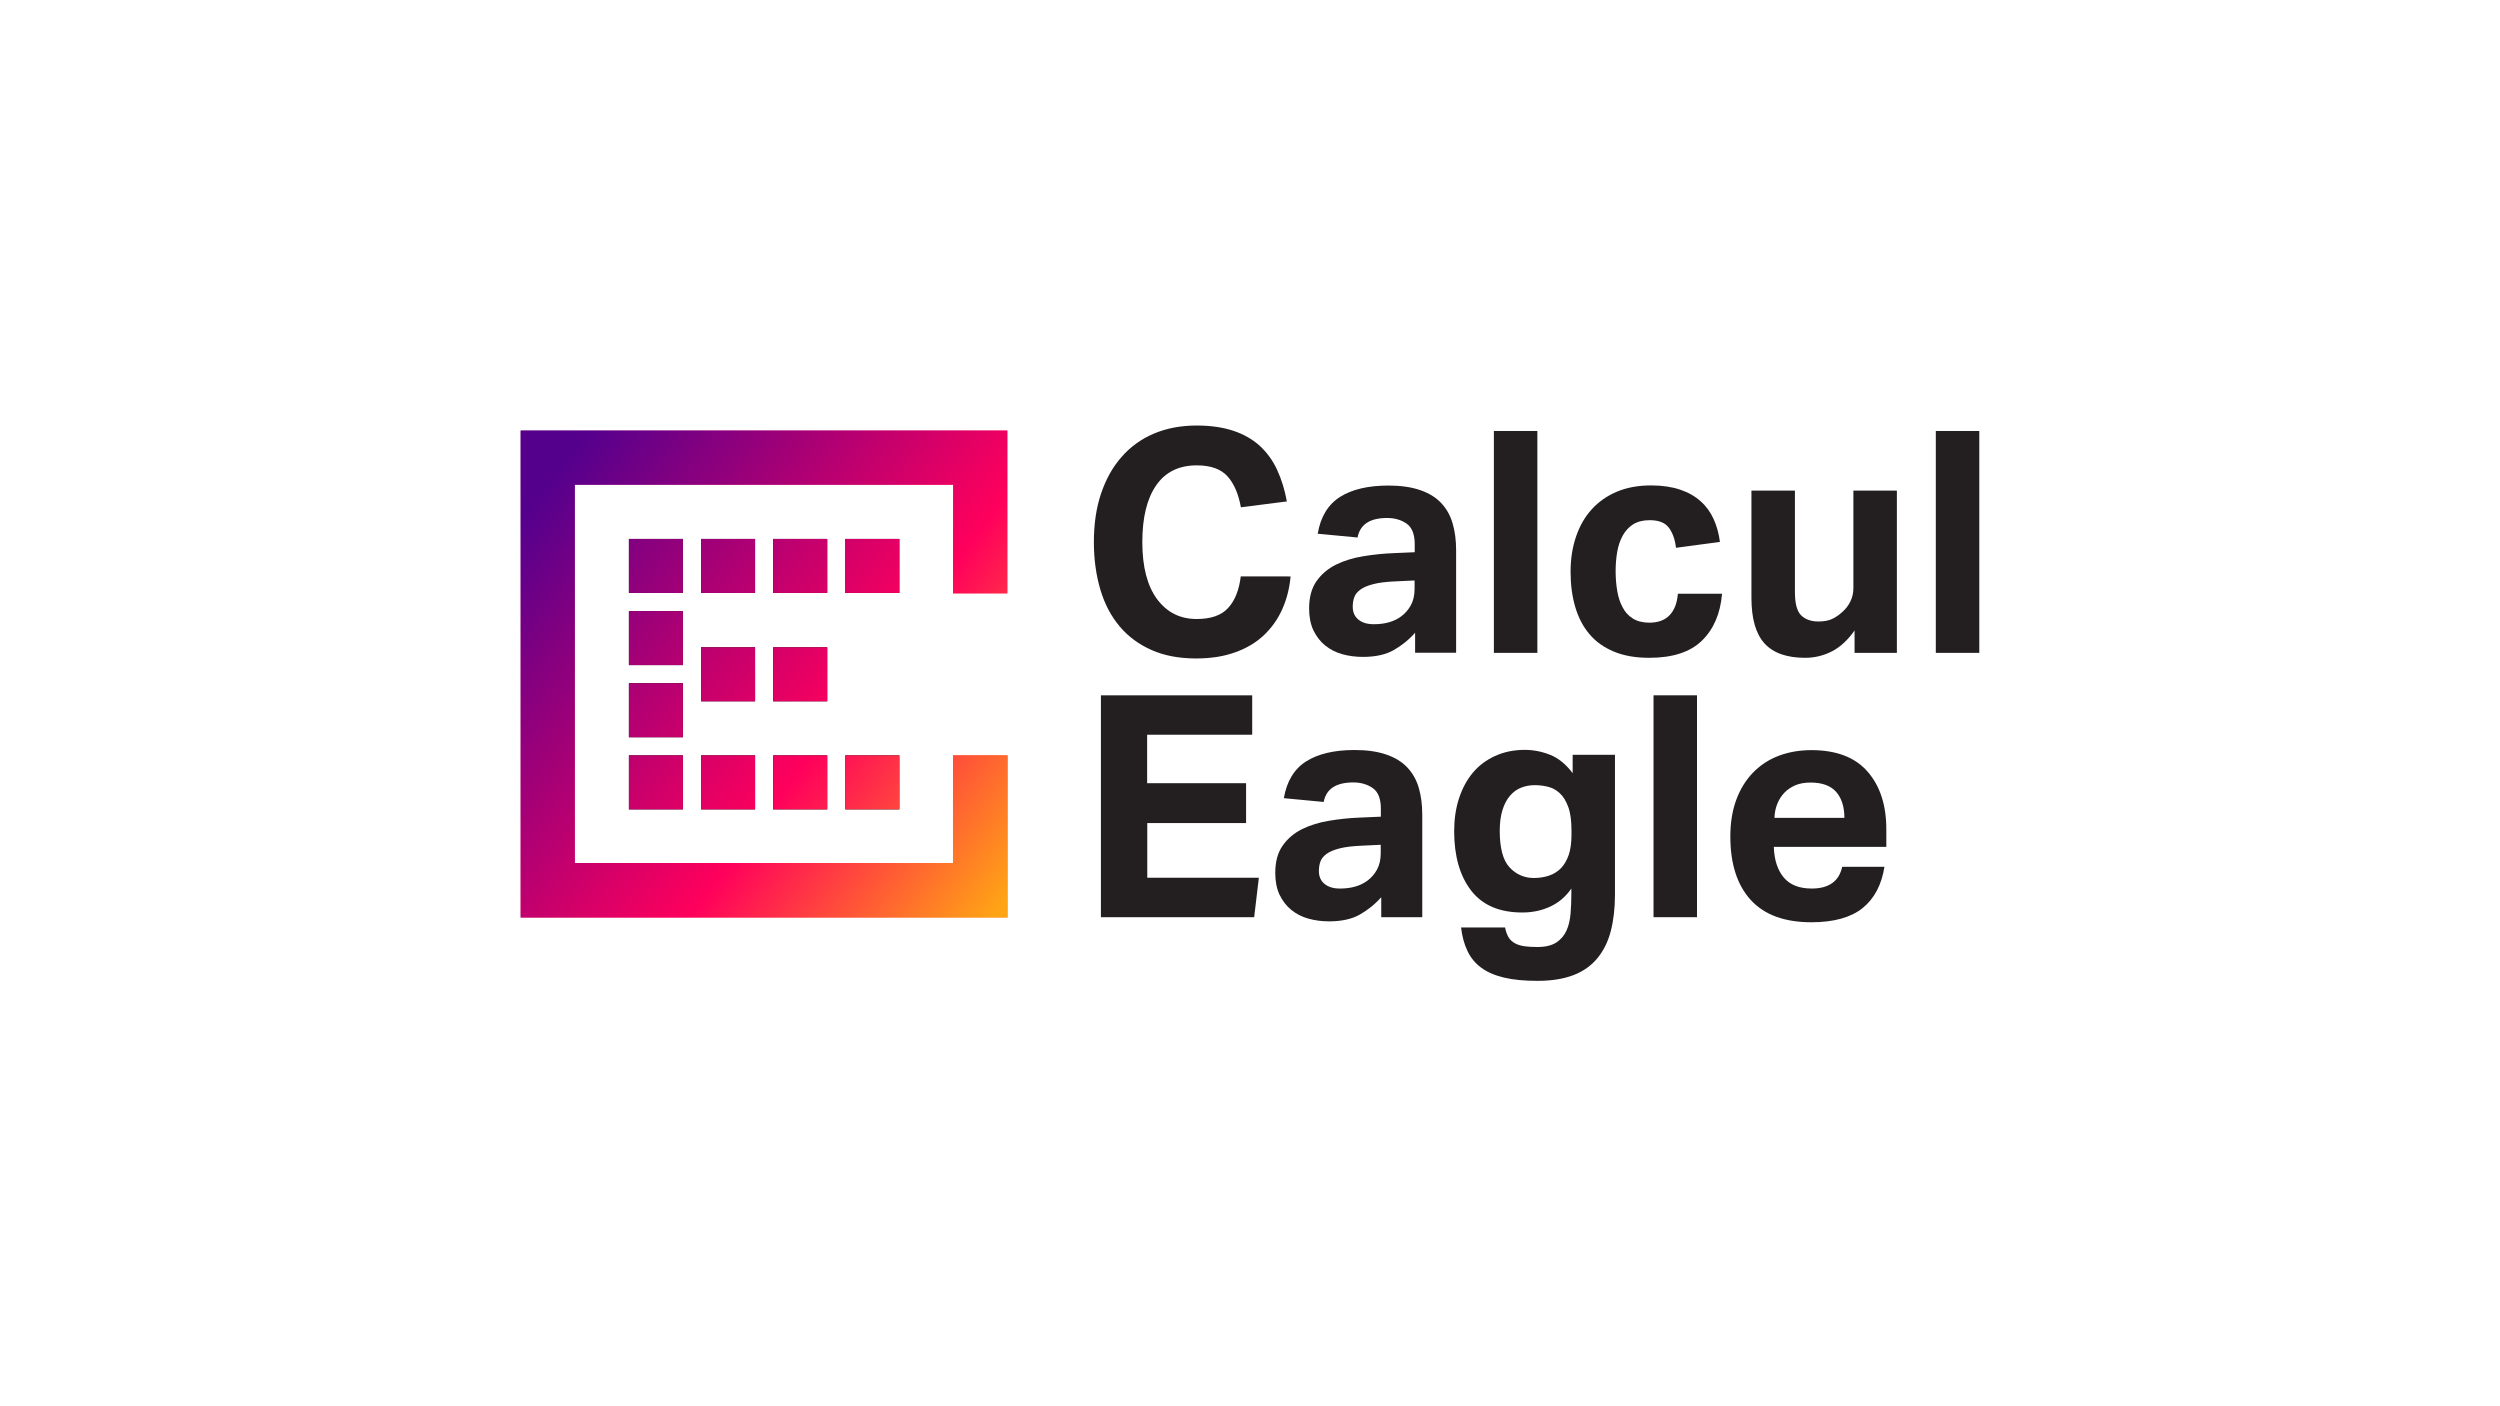 <?xml version="1.0" encoding="utf-8"?>
<!-- Generator: Adobe Illustrator 26.0.3, SVG Export Plug-In . SVG Version: 6.00 Build 0)  -->
<svg version="1.1" id="Layer_1" xmlns="http://www.w3.org/2000/svg" xmlns:xlink="http://www.w3.org/1999/xlink" x="0px" y="0px"
	 viewBox="0 0 1920 1080" style="enable-background:new 0 0 1920 1080;" xml:space="preserve">
<style type="text/css">
	.st0{fill:url(#SVGID_1_);}
	.st1{fill:url(#SVGID_00000046322470862877907670000000987494430049816971_);}
	.st2{fill:url(#SVGID_00000152254281330744547440000000871834504383653284_);}
	.st3{fill:url(#SVGID_00000110462307680781910560000004254887020784866950_);}
	.st4{fill:url(#SVGID_00000107576839393782325940000001822545207488027068_);}
	.st5{fill:url(#SVGID_00000056392263371550798020000004248458444240798608_);}
	.st6{fill:url(#SVGID_00000067918190864092589940000007028163706185639302_);}
	.st7{fill:url(#SVGID_00000165934419934721295330000002861306945680398010_);}
	.st8{fill:url(#SVGID_00000022539396550503118610000012638680527751283079_);}
	.st9{fill:url(#SVGID_00000009555262817201380360000018098426011963300531_);}
	.st10{fill:url(#SVGID_00000052076268014984615760000016142973754219163045_);}
	.st11{fill:url(#SVGID_00000052101608109608539640000017025678462813222018_);}
	.st12{fill:url(#SVGID_00000114035868594659126020000008386935212889019553_);}
	.st13{fill:url(#SVGID_00000165942368788632393700000010963784946262936482_);}
	.st14{fill:#231F20;}
</style>
<g>
	<g>
		<g>
			<linearGradient id="SVGID_1_" gradientUnits="userSpaceOnUse" x1="309.455" y1="324.849" x2="821.258" y2="680.671">
				<stop  offset="0" style="stop-color:#55008D"/>
				<stop  offset="0.604" style="stop-color:#FF005C"/>
				<stop  offset="0.999" style="stop-color:#FFA415"/>
			</linearGradient>
			<path class="st0" d="M731.9,455.7h41.7v-125H399.9v373.9h373.9V580.1h-41.9v82.7H441.4V372.2h290.7
				C732.1,372.2,731.9,455,731.9,455.7z"/>
			<g>
				<rect x="649.2" y="413.9" width="41.5" height="41.5"/>
				<rect x="593.8" y="413.9" width="41.5" height="41.5"/>
				<rect x="483" y="413.9" width="41.5" height="41.5"/>
				<rect x="538.4" y="413.9" width="41.5" height="41.5"/>
				<rect x="593.8" y="497.1" width="41.5" height="41.5"/>
				<rect x="538.4" y="497.1" width="41.5" height="41.5"/>
				<rect x="649.2" y="580.1" width="41.5" height="41.5"/>
				<rect x="593.8" y="580.1" width="41.5" height="41.5"/>
				<rect x="483" y="580.1" width="41.5" height="41.5"/>
				<rect x="483" y="469.3" width="41.5" height="41.5"/>
				<rect x="483" y="524.7" width="41.5" height="41.5"/>
				<rect x="538.4" y="580.1" width="41.5" height="41.5"/>
			</g>
		</g>
		<g>
			
				<linearGradient id="SVGID_00000045597056758873654310000014487438000069603749_" gradientUnits="userSpaceOnUse" x1="411.66" y1="385.923" x2="789.306" y2="670.006">
				<stop  offset="0" style="stop-color:#55008D"/>
				<stop  offset="0.604" style="stop-color:#FF005C"/>
				<stop  offset="0.999" style="stop-color:#FFA415"/>
			</linearGradient>
			<path style="fill:url(#SVGID_00000045597056758873654310000014487438000069603749_);" d="M731.9,455.7h41.7v-125H399.9v373.9
				h373.9V580.1h-41.9v82.7H441.4V372.2h290.7C732.1,372.2,731.9,455,731.9,455.7z"/>
			<g>
				
					<linearGradient id="SVGID_00000150075175746299604040000001629532935675766676_" gradientUnits="userSpaceOnUse" x1="411.66" y1="385.923" x2="789.306" y2="670.006">
					<stop  offset="0" style="stop-color:#55008D"/>
					<stop  offset="0.604" style="stop-color:#FF005C"/>
					<stop  offset="0.999" style="stop-color:#FFA415"/>
				</linearGradient>
				
					<rect x="649.2" y="413.9" style="fill:url(#SVGID_00000150075175746299604040000001629532935675766676_);" width="41.5" height="41.5"/>
				
					<linearGradient id="SVGID_00000163063030308809305370000010437432026985863863_" gradientUnits="userSpaceOnUse" x1="411.66" y1="385.923" x2="789.306" y2="670.006">
					<stop  offset="0" style="stop-color:#55008D"/>
					<stop  offset="0.604" style="stop-color:#FF005C"/>
					<stop  offset="0.999" style="stop-color:#FFA415"/>
				</linearGradient>
				
					<rect x="593.8" y="413.9" style="fill:url(#SVGID_00000163063030308809305370000010437432026985863863_);" width="41.5" height="41.5"/>
				
					<linearGradient id="SVGID_00000129887848498121114300000016013762932405926530_" gradientUnits="userSpaceOnUse" x1="411.66" y1="385.923" x2="789.306" y2="670.006">
					<stop  offset="0" style="stop-color:#55008D"/>
					<stop  offset="0.604" style="stop-color:#FF005C"/>
					<stop  offset="0.999" style="stop-color:#FFA415"/>
				</linearGradient>
				
					<rect x="483" y="413.9" style="fill:url(#SVGID_00000129887848498121114300000016013762932405926530_);" width="41.5" height="41.5"/>
				
					<linearGradient id="SVGID_00000142865264237568130570000001548817206270833810_" gradientUnits="userSpaceOnUse" x1="411.66" y1="385.923" x2="789.306" y2="670.006">
					<stop  offset="0" style="stop-color:#55008D"/>
					<stop  offset="0.604" style="stop-color:#FF005C"/>
					<stop  offset="0.999" style="stop-color:#FFA415"/>
				</linearGradient>
				
					<rect x="538.4" y="413.9" style="fill:url(#SVGID_00000142865264237568130570000001548817206270833810_);" width="41.5" height="41.5"/>
				
					<linearGradient id="SVGID_00000018224839057215539460000015303615592159511487_" gradientUnits="userSpaceOnUse" x1="411.66" y1="385.923" x2="789.306" y2="670.006">
					<stop  offset="0" style="stop-color:#55008D"/>
					<stop  offset="0.604" style="stop-color:#FF005C"/>
					<stop  offset="0.999" style="stop-color:#FFA415"/>
				</linearGradient>
				
					<rect x="593.8" y="497.1" style="fill:url(#SVGID_00000018224839057215539460000015303615592159511487_);" width="41.5" height="41.5"/>
				
					<linearGradient id="SVGID_00000126310497804194561070000016642086743995731843_" gradientUnits="userSpaceOnUse" x1="411.66" y1="385.923" x2="789.306" y2="670.006">
					<stop  offset="0" style="stop-color:#55008D"/>
					<stop  offset="0.604" style="stop-color:#FF005C"/>
					<stop  offset="0.999" style="stop-color:#FFA415"/>
				</linearGradient>
				
					<rect x="538.4" y="497.1" style="fill:url(#SVGID_00000126310497804194561070000016642086743995731843_);" width="41.5" height="41.5"/>
				
					<linearGradient id="SVGID_00000052800847570053714920000002775134067687997608_" gradientUnits="userSpaceOnUse" x1="411.66" y1="385.923" x2="789.306" y2="670.006">
					<stop  offset="0" style="stop-color:#55008D"/>
					<stop  offset="0.604" style="stop-color:#FF005C"/>
					<stop  offset="0.999" style="stop-color:#FFA415"/>
				</linearGradient>
				
					<rect x="649.2" y="580.1" style="fill:url(#SVGID_00000052800847570053714920000002775134067687997608_);" width="41.5" height="41.5"/>
				
					<linearGradient id="SVGID_00000034089404912244651720000009596850792621710497_" gradientUnits="userSpaceOnUse" x1="411.66" y1="385.923" x2="789.306" y2="670.006">
					<stop  offset="0" style="stop-color:#55008D"/>
					<stop  offset="0.604" style="stop-color:#FF005C"/>
					<stop  offset="0.999" style="stop-color:#FFA415"/>
				</linearGradient>
				
					<rect x="593.8" y="580.1" style="fill:url(#SVGID_00000034089404912244651720000009596850792621710497_);" width="41.5" height="41.5"/>
				
					<linearGradient id="SVGID_00000045586610887665171320000009251768412411759803_" gradientUnits="userSpaceOnUse" x1="411.66" y1="385.923" x2="789.306" y2="670.006">
					<stop  offset="0" style="stop-color:#55008D"/>
					<stop  offset="0.604" style="stop-color:#FF005C"/>
					<stop  offset="0.999" style="stop-color:#FFA415"/>
				</linearGradient>
				
					<rect x="483" y="580.1" style="fill:url(#SVGID_00000045586610887665171320000009251768412411759803_);" width="41.5" height="41.5"/>
				
					<linearGradient id="SVGID_00000104667831213182906270000008386356521554637192_" gradientUnits="userSpaceOnUse" x1="411.66" y1="385.923" x2="789.306" y2="670.006">
					<stop  offset="0" style="stop-color:#55008D"/>
					<stop  offset="0.604" style="stop-color:#FF005C"/>
					<stop  offset="0.999" style="stop-color:#FFA415"/>
				</linearGradient>
				
					<rect x="483" y="469.3" style="fill:url(#SVGID_00000104667831213182906270000008386356521554637192_);" width="41.5" height="41.5"/>
				
					<linearGradient id="SVGID_00000170967954077763402800000014855024356491803030_" gradientUnits="userSpaceOnUse" x1="411.66" y1="385.923" x2="789.306" y2="670.006">
					<stop  offset="0" style="stop-color:#55008D"/>
					<stop  offset="0.604" style="stop-color:#FF005C"/>
					<stop  offset="0.999" style="stop-color:#FFA415"/>
				</linearGradient>
				
					<rect x="483" y="524.7" style="fill:url(#SVGID_00000170967954077763402800000014855024356491803030_);" width="41.5" height="41.5"/>
				
					<linearGradient id="SVGID_00000099650714825991565380000010747591990284330383_" gradientUnits="userSpaceOnUse" x1="411.66" y1="385.923" x2="789.306" y2="670.006">
					<stop  offset="0" style="stop-color:#55008D"/>
					<stop  offset="0.604" style="stop-color:#FF005C"/>
					<stop  offset="0.999" style="stop-color:#FFA415"/>
				</linearGradient>
				
					<rect x="538.4" y="580.1" style="fill:url(#SVGID_00000099650714825991565380000010747591990284330383_);" width="41.5" height="41.5"/>
			</g>
		</g>
	</g>
	<g>
		<g>
			<path class="st14" d="M991.2,442.4c-0.8,9.1-2.9,17.5-6.3,25.2c-3.4,7.7-8.1,14.4-14.1,20.1c-6,5.7-13.3,10.1-22,13.2
				c-8.7,3.2-18.7,4.8-30.2,4.8c-12.9,0-24.2-2.1-34-6.4c-9.8-4.3-18-10.3-24.6-18.1c-6.6-7.8-11.6-17.2-14.9-28.3
				c-3.3-11.1-5-23.3-5-36.6c0-13.8,1.8-26.3,5.5-37.2c3.7-11,8.9-20.4,15.8-28.2c6.8-7.8,15.1-13.8,24.8-17.9
				c9.7-4.1,20.7-6.2,32.9-6.2c10.8,0,20.2,1.4,28.3,4.1c8,2.7,14.8,6.6,20.3,11.7c5.5,5.1,9.9,11.2,13.2,18.4
				c3.3,7.2,5.8,15.2,7.4,24.1l-35.3,4.5c-1.8-10-5.1-17.9-10.1-23.6s-12.9-8.6-23.8-8.6c-13.7,0-24.1,5.1-31.2,15.4
				c-7.1,10.3-10.6,24.8-10.6,43.6c0,18.9,3.8,33.5,11.3,43.7c7.6,10.2,17.7,15.3,30.4,15.3c11,0,19.1-2.8,24.2-8.5
				c5.2-5.6,8.4-13.7,9.7-24.2H991.2z"/>
			<path class="st14" d="M1087.1,485.6c-4.9,5.6-10.5,10.1-16.6,13.6c-6.1,3.5-14,5.3-23.8,5.3c-5.6,0-10.9-0.7-15.9-2.1
				c-5-1.4-9.4-3.7-13.1-6.7c-3.7-3-6.7-6.9-9-11.6c-2.2-4.7-3.3-10.3-3.3-16.8c0-8.6,1.9-15.6,5.7-21c3.8-5.4,8.8-9.6,15-12.7
				c6.2-3,13.2-5.2,20.9-6.4c7.7-1.3,15.6-2.1,23.5-2.4l16-0.7v-6.2c0-7.6-2.1-12.9-6.3-15.8c-4.2-2.9-9.2-4.3-14.9-4.3
				c-13.2,0-20.8,5-22.7,15l-30.6-2.9c2.2-13,8-22.5,17.2-28.3c9.2-5.8,21.6-8.7,37.2-8.7c9.5,0,17.7,1.2,24.3,3.5
				c6.7,2.3,12.1,5.6,16.1,9.9c4.1,4.3,7,9.5,8.8,15.6c1.8,6.1,2.7,13,2.7,20.6v78.8h-31.5V485.6z M1086.4,445.8l-14.8,0.7
				c-7,0.3-12.7,1-16.9,2.1c-4.3,1.1-7.6,2.5-9.9,4.2c-2.3,1.7-3.9,3.6-4.7,5.8c-0.8,2.2-1.2,4.7-1.2,7.4c0,4.1,1.4,7.4,4.3,9.8
				c2.9,2.4,6.8,3.6,11.9,3.6c8.6,0,15.6-2,21-6c3-2.2,5.5-5.1,7.4-8.5c1.9-3.4,2.9-7.7,2.9-12.8V445.8z"/>
			<path class="st14" d="M1147.3,331h33.4v170.4h-33.4V331z"/>
			<path class="st14" d="M1322.5,456.3c-1.3,15-6.4,26.9-15.4,35.7c-9,8.8-22.5,13.2-40.5,13.2c-10.5,0-19.6-1.6-27.2-4.8
				c-7.6-3.2-13.9-7.6-18.7-13.4c-4.9-5.7-8.5-12.7-10.9-20.8c-2.4-8.1-3.6-17.1-3.6-27c0-9.9,1.4-18.9,4.2-27.1
				c2.8-8.2,6.8-15.2,12.1-21c5.3-5.8,11.7-10.3,19.3-13.5c7.6-3.2,16.4-4.8,26.3-4.8c8.4,0,15.8,1.1,22.1,3.2
				c6.3,2.1,11.6,5.1,15.9,9c4.3,3.8,7.6,8.4,10,13.7c2.4,5.3,4,11.2,4.8,17.5l-33.7,4.5c-0.8-6.4-2.6-11.5-5.5-15.4
				c-2.9-3.9-7.8-5.8-14.8-5.8c-5.1,0-9.3,1.1-12.7,3.2c-3.3,2.1-6,5.1-8,8.7c-2,3.7-3.4,7.8-4.2,12.5c-0.8,4.7-1.2,9.6-1.2,14.7
				c0,5.3,0.4,10.3,1.2,15c0.8,4.8,2.1,9,4.1,12.7c1.9,3.7,4.5,6.6,7.9,8.7c3.3,2.1,7.6,3.2,12.7,3.2c6.7,0,11.9-1.9,15.5-5.7
				c3.7-3.8,5.8-9.3,6.4-16.5H1322.5z"/>
			<path class="st14" d="M1345.1,376.8h33.4v77.8c0,8.9,1.6,14.9,4.8,18c3.2,3.1,7.6,4.7,13.1,4.7c4.3,0,7.8-0.6,10.6-1.9
				c2.8-1.3,5.4-3.1,8-5.5c2.5-2.2,4.6-4.9,6.1-8c1.5-3.1,2.3-6.5,2.3-10.1v-75h33.4v124.6h-32.5v-17.2c-5.1,7.3-10.9,12.7-17.3,16
				c-6.4,3.3-13.3,5-20.6,5c-14.2,0-24.6-3.7-31.3-11.1c-6.7-7.4-10-19.1-10-35V376.8z"/>
			<path class="st14" d="M1486.7,331h33.4v170.4h-33.4V331z"/>
		</g>
		<g>
			<path class="st14" d="M845.5,534h116.2v30.3h-80.7v37.2H957v30.6h-75.9v42h85.7l-3.6,30.3H845.5V534z"/>
			<path class="st14" d="M1061.1,688.7c-4.9,5.6-10.5,10.1-16.6,13.6c-6.1,3.5-14,5.3-23.8,5.3c-5.6,0-10.9-0.7-15.9-2.1
				c-5-1.4-9.4-3.7-13.1-6.7c-3.7-3-6.7-6.9-9-11.6c-2.2-4.7-3.3-10.3-3.3-16.8c0-8.6,1.9-15.6,5.7-21c3.8-5.4,8.8-9.6,15-12.7
				c6.2-3,13.2-5.2,20.9-6.4c7.7-1.3,15.6-2.1,23.5-2.4l16-0.7v-6.2c0-7.6-2.1-12.9-6.3-15.8c-4.2-2.9-9.2-4.3-14.9-4.3
				c-13.2,0-20.8,5-22.7,15l-30.6-2.9c2.2-13,8-22.5,17.2-28.3c9.2-5.8,21.6-8.7,37.2-8.7c9.5,0,17.7,1.2,24.3,3.5
				c6.7,2.3,12.1,5.6,16.1,9.9c4.1,4.3,7,9.5,8.8,15.6c1.8,6.1,2.7,13,2.7,20.6v78.8h-31.5V688.7z M1060.4,648.8l-14.8,0.7
				c-7,0.3-12.7,1-16.9,2.1c-4.3,1.1-7.6,2.5-9.9,4.2c-2.3,1.7-3.9,3.6-4.7,5.8c-0.8,2.2-1.2,4.7-1.2,7.4c0,4.1,1.4,7.4,4.3,9.8
				c2.9,2.4,6.8,3.6,11.9,3.6c8.6,0,15.6-2,21-6c3-2.2,5.5-5,7.4-8.5c1.9-3.4,2.9-7.7,2.9-12.8V648.8z"/>
			<path class="st14" d="M1155.9,712.3c0.6,3.2,1.6,5.7,2.7,7.6c1.2,1.9,2.8,3.4,4.8,4.5c2,1.1,4.4,1.9,7.2,2.3
				c2.8,0.4,6.2,0.6,10.1,0.6c6.2,0,11.1-1.2,14.6-3.5c3.5-2.3,6.1-5.4,7.8-9.2c1.7-3.8,2.7-8.2,3.1-13.1c0.4-4.9,0.6-10,0.6-15.3
				v-3.8c-4.1,6-9.4,10.6-15.9,13.7s-13.7,4.7-21.8,4.7c-17.5,0-30.6-5.6-39.3-16.9c-8.7-11.3-13-26.5-13-45.6
				c0-9.1,1.2-17.4,3.7-25.1c2.5-7.6,6-14.2,10.6-19.7c4.6-5.5,10.3-9.8,17.1-12.9c6.8-3.1,14.4-4.7,22.8-4.7
				c6.7,0,13.2,1.3,19.5,3.8c6.3,2.5,12.1,7.2,17.3,14.1v-14.1h32.5V687c0,10.5-1.1,19.9-3.2,28c-2.1,8.2-5.6,15.2-10.3,20.9
				c-4.7,5.7-10.8,10.1-18.4,13c-7.6,2.9-16.8,4.4-27.6,4.4c-10,0-18.6-0.8-25.7-2.5c-7.1-1.7-12.9-4.2-17.5-7.6
				c-4.6-3.4-8.2-7.7-10.6-12.9c-2.5-5.2-4.1-11.2-4.9-18H1155.9z M1206.9,637.8c0-7.5-0.8-13.5-2.5-18.1c-1.7-4.6-3.9-8.2-6.6-10.6
				c-2.7-2.5-5.7-4.1-9.1-4.9c-3.3-0.8-6.7-1.2-10-1.2c-3.7,0-7.1,0.6-10.4,1.9c-3.3,1.3-6.1,3.3-8.6,6.2c-2.5,2.9-4.4,6.5-5.8,11
				c-1.4,4.5-2.1,9.8-2.1,16c0,13.2,2.5,22.6,7.5,28s11.3,8.2,18.7,8.2c4.1,0,8-0.6,11.6-1.8s6.6-3.1,9.2-5.7c2.5-2.6,4.5-6,6-10.3
				c1.4-4.2,2.1-9.3,2.1-15.4V637.8z"/>
			<path class="st14" d="M1269.9,534h33.4v170.4h-33.4V534z"/>
			<path class="st14" d="M1447.3,665.5c-2.2,14-7.8,24.6-16.8,31.9c-9,7.2-22.1,10.9-39.3,10.9c-20.7,0-36.2-5.7-46.7-17.2
				c-10.4-11.5-15.6-27.7-15.6-48.7c0-10.5,1.5-19.8,4.5-28c3-8.2,7.3-15.2,12.8-20.9c5.5-5.7,12.1-10.1,19.7-13
				c7.6-2.9,16.1-4.4,25.3-4.4c19.1,0,33.5,5.5,43.1,16.5c9.6,11,14.4,25.8,14.4,44.4v13.4h-86.4c0.3,10,2.9,17.9,7.6,23.5
				c4.8,5.7,11.9,8.5,21.5,8.5c13.2,0,21-5.6,23.4-16.7H1447.3z M1416.5,628.3c0-8.6-2.1-15.3-6.3-20.1c-4.2-4.8-10.8-7.2-19.7-7.2
				c-4.5,0-8.4,0.7-11.7,2.1c-3.3,1.4-6.2,3.4-8.5,5.8c-2.3,2.5-4.1,5.3-5.4,8.6c-1.3,3.3-2,6.8-2.1,10.6H1416.5z"/>
		</g>
	</g>
</g>
</svg>
